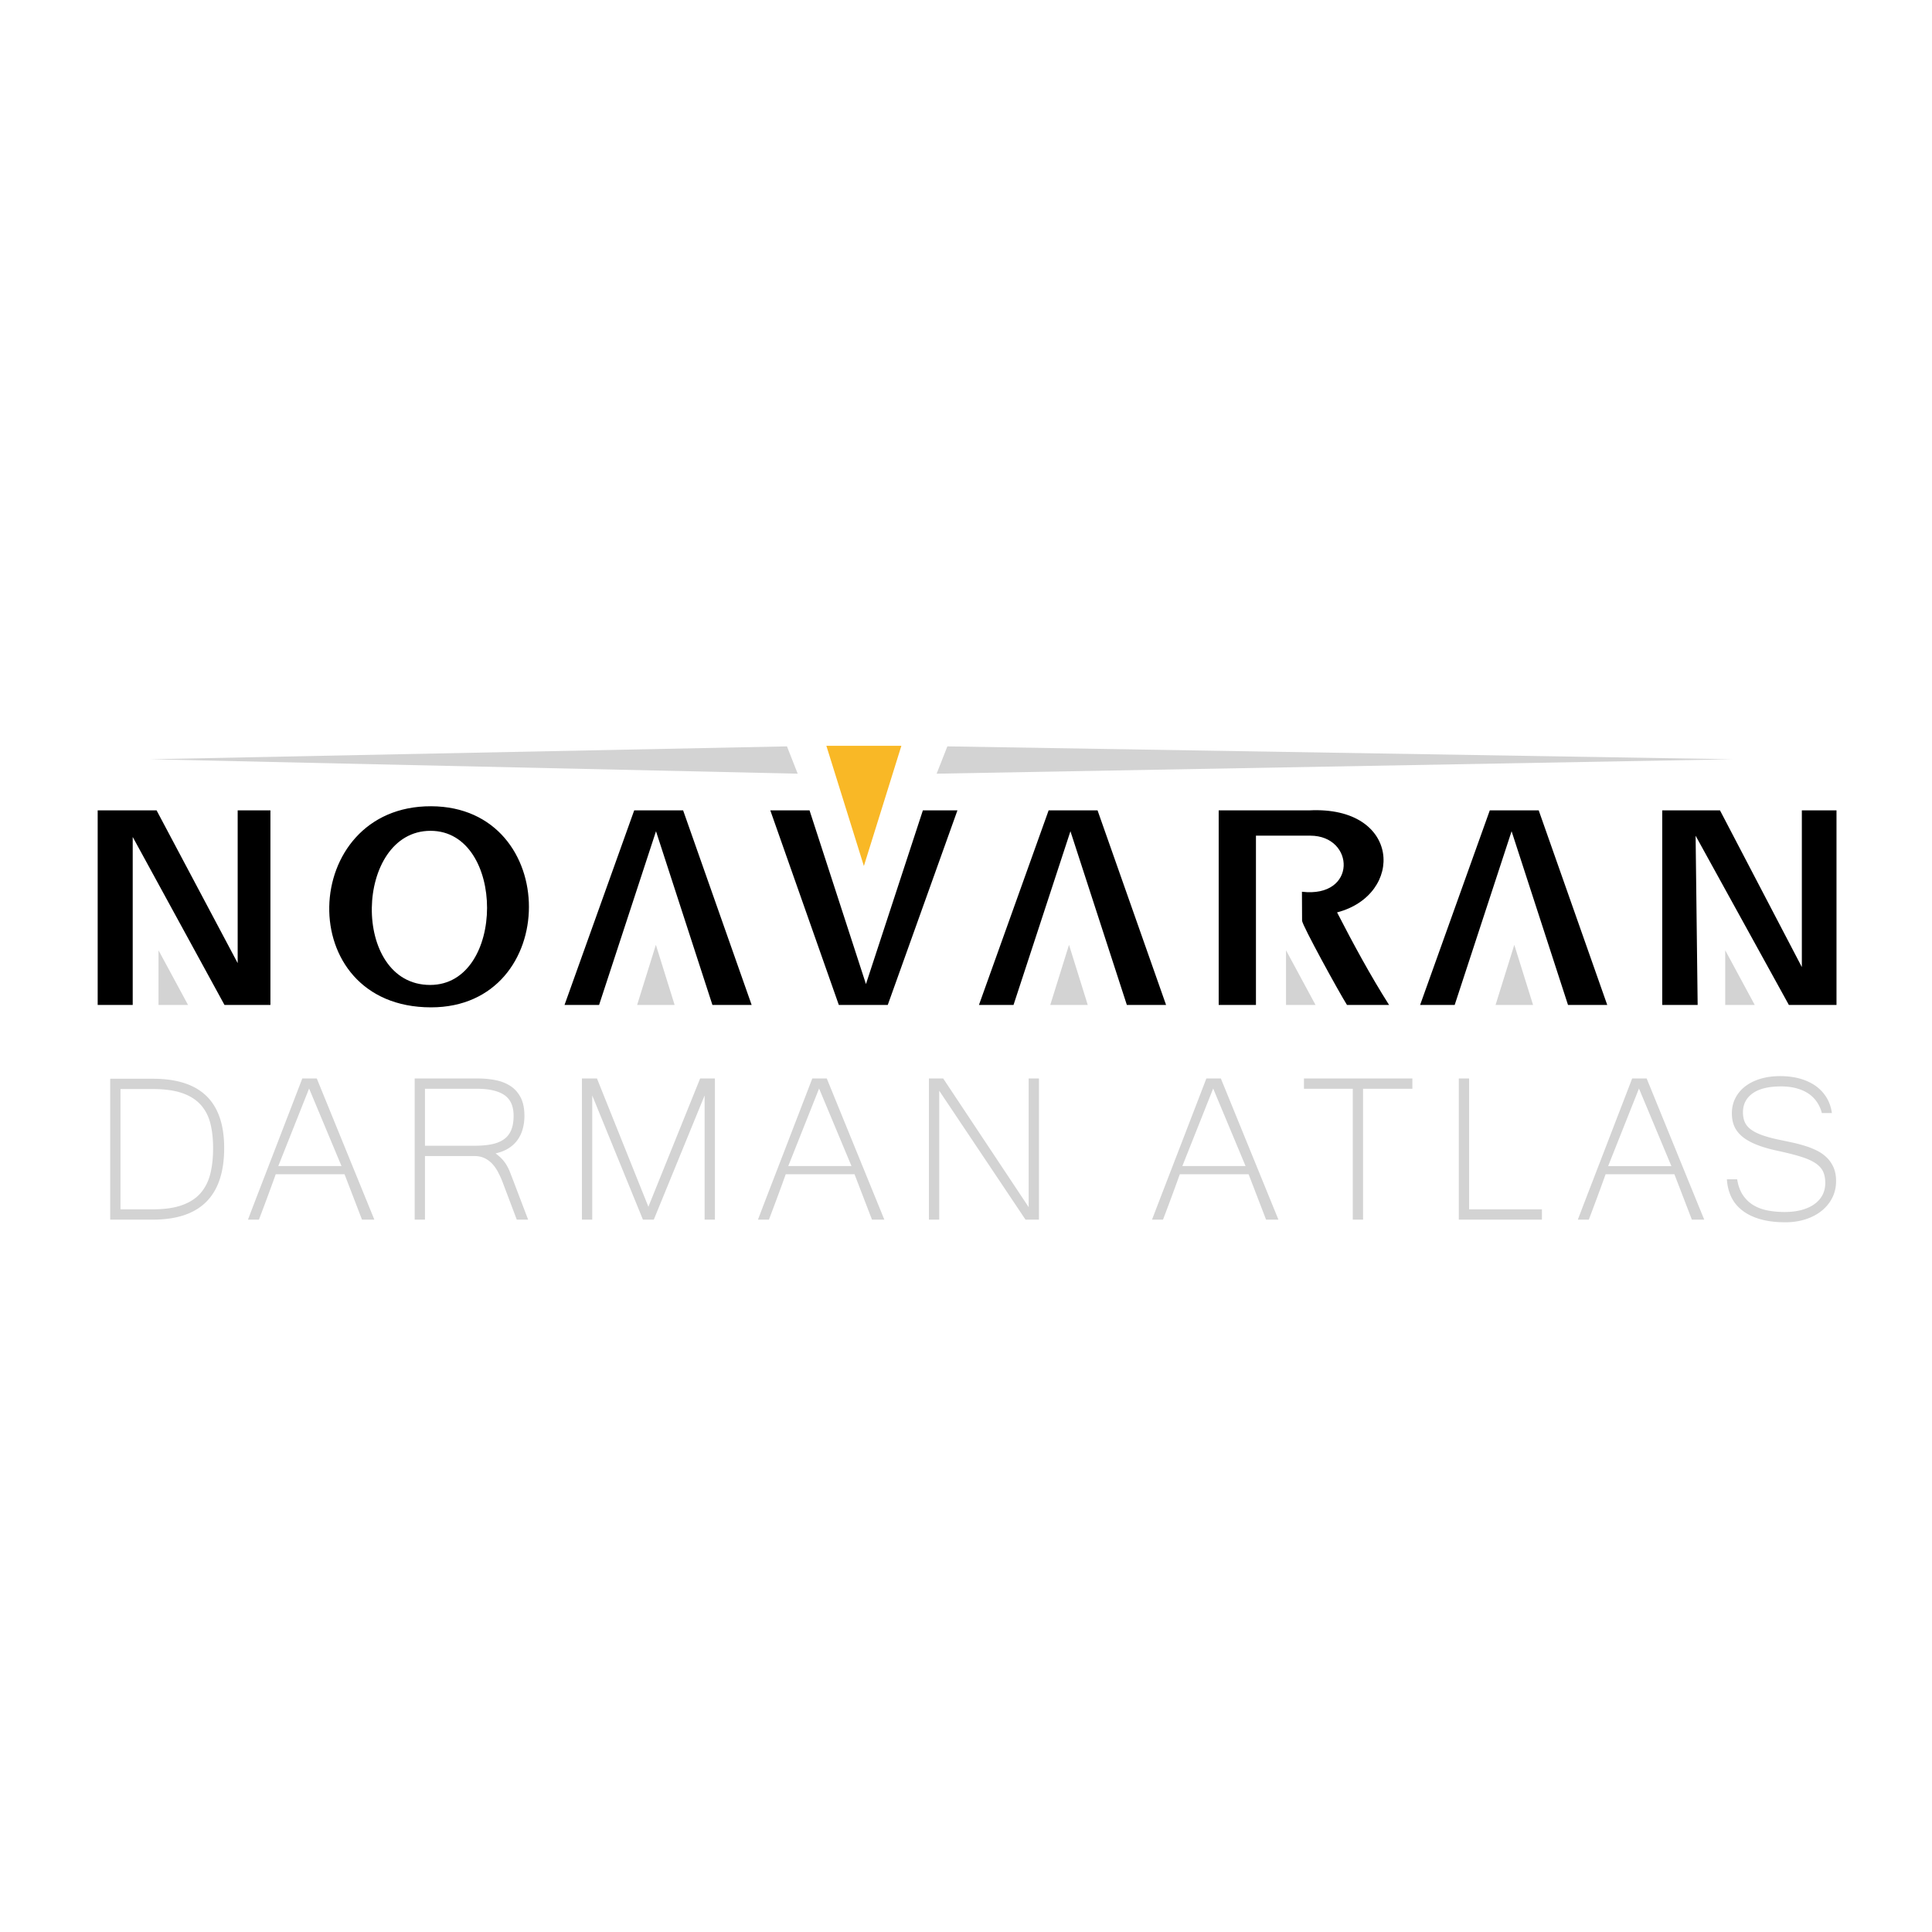<svg xmlns="http://www.w3.org/2000/svg" xml:space="preserve" width="7cm" height="7cm" fill-rule="evenodd" clip-rule="evenodd" viewBox="0 0 7000 7000">    <path fill="none" d="M-.03.02h7000.04v7000.04H-.03z"></path>    <path fill="none" d="M-.03.02h7000.04v7000.04H-.03z"></path>    <path fill="#d3d3d3" d="m2890.21 2803.19-2345.49-52.21 2306.59-46.75zM3393.59 2803.19l2883.81-52.21-2844.91-46.75z"></path>    <path fill="#F9B826" d="m3129.98 3137.75 67.96-217.82 67.92-217.81h-271.81l67.96 217.81z"></path>    <path fill-rule="nonzero" d="M353.9 3641.13v-704.99h213.44l293.79 553.36v-553.36h118.64v704.99H813.38l-332.53-608.71v608.71zM1562.2 2921.21c473.04 1.82 471.72 728.6-.45 728.6-505.29 0-478.33-730.5.45-728.6zm-3.72 647.45c274.95 0 274.53-558.45 1.45-558.45-276.31 0-290.61 558.45-1.45 558.45zM2376.82 3011.75l-206.2 629.38h-125.25l252.45-704.99h177.26l248.29 704.99h-142.13zM4550.55 3641.13h-135.01v-704.99h327.65c333.4-17.11 346.38 305.66 101.28 369.65 57.5 111.78 120.5 228.36 188.42 335.34h-152.46c-27.2-42.79-162.71-289.29-162.75-305.21l-.5-105c200.33 23.77 192.72-203.18 29.93-203.18h-196.57v613.39zM3137.5 3565.48l206.24-629.34h125.21l-252.45 704.99h-177.26l-248.28-704.99h142.16zM3878.38 3011.75l-206.2 629.38h-125.26l252.46-704.99h177.26l248.28 704.99H4082.8zM5476.79 3011.75l-206.2 629.38h-125.26l252.46-704.99h177.26l248.28 704.99h-142.12zM6653.99 2936.14v704.99h-172.55l-337.94-613.18 7.4 613.18h-128.32v-704.99h209.26l296.57 567.75v-567.75z"></path>    <path fill="#d3d3d3" d="m2376.37 3423.32-33.98 108.88-33.98 108.93h135.92l-33.98-108.93zM3873.25 3423.32l-33.98 108.88-33.98 108.93h135.88l-33.94-108.93zM5486.62 3423.32l-33.98 108.88-33.98 108.93h135.93l-33.99-108.93zM4659.52 3443.03v198.1h106.94l-53.49-99.05zM6250.81 3443.03v198.1h106.95l-53.49-99.05zM574.32 3443.03v198.1h106.99l-53.5-99.05z"></path>    <path fill="#d3d3d3" fill-rule="nonzero" d="M812.23 4159.6c0 172.88-86.03 259.36-258.24 259.36H399.3v-510.45h154.69c86.19 0 150.85 20.71 193.71 62.3 43.03 41.59 64.53 104.5 64.53 188.79zm-40.14.17c0-33.61-3.35-63.58-10.05-90.04-6.7-26.29-18.48-48.74-35.22-67.22-16.87-18.64-39.35-32.66-67.38-42.25-28.19-9.71-63.74-14.47-106.74-14.47H436.54v435.88H552.7c42.7 0 78.05-4.92 106.28-14.96 28.03-9.88 50.64-24.39 67.38-43.49 16.7-19.14 28.65-42.37 35.51-69.78 6.86-27.24 10.21-58.49 10.21-93.67zm584.28 259.19h-44.77l-63.25-164.4H998.99c-9.22 25.96-19.26 53.41-29.93 82.22-10.67 28.65-20.88 56.06-30.92 82.18h-39.69c16.74-44.11 33.4-87.43 49.73-129.68 16.33-42.33 32.53-84.41 48.74-126.33 16.12-41.71 32.24-83.88 48.61-126.21 16.29-42.21 32.95-85.36 49.69-129.18h52.58l208.55 511.4zm-119.01-194.04-117.44-281.02-111.66 281.02h229.1zm676.1 194.04h-41.09l-51.3-135.72c-4.96-13.15-10.67-25.34-16.74-36.83-6.04-11.45-13.06-21.5-21.17-30.09-8.14-8.6-17.4-15.3-27.9-20.26-10.33-4.88-22.65-7.48-36.63-7.48h-178.91v230.38h-37.29v-511.4h230.05c21.5 0 42.21 1.98 62.3 5.87 20.05 3.89 38.11 10.83 53.7 20.71 15.75 10 28.32 23.94 37.58 41.42 9.34 17.69 14.01 40.18 14.01 67.59 0 17.2-2.15 33.11-6.37 47.95-4.18 14.76-10.54 28.03-19.1 39.81-8.43 11.62-19.43 21.74-32.66 29.97-13.19 8.14-28.69 14.18-46.38 17.98 9.71 7.36 17.73 14.47 24.06 21.37 6.24 6.78 11.7 14.14 16.25 21.99 4.51 7.73 8.68 16.25 12.28 25.63 3.51 9.22 7.81 20.05 12.44 32.2l52.87 138.9zm-373.75-267.67h177.3c25.34 0 47.04-1.82 65.03-5.54 17.98-3.76 32.86-9.88 44.6-18.48 11.62-8.56 20.26-19.8 25.8-33.48 5.58-13.81 8.43-30.59 8.43-50.64 0-35.22-11.2-60.4-33.44-75.53-22.16-15.09-55.48-22.78-99.59-22.78h-188.13v206.45zm1050.55 267.67h-37.29v-449.93l-184.16 449.93h-39.35l-183.71-449.93v449.93h-37.29v-511.4h54.48l186.27 464.73 187.51-464.73h53.53v511.4zm613.88 0h-44.77l-63.25-164.4h-249.31c-9.26 25.96-19.26 53.41-29.97 82.22-10.62 28.65-20.88 56.06-30.88 82.18h-39.69c16.74-44.11 33.4-87.43 49.69-129.68 16.33-42.33 32.58-84.46 48.78-126.33 16.08-41.71 32.24-83.88 48.57-126.21 16.29-42.21 32.99-85.36 49.73-129.18h52.54l208.55 511.4zm-119.01-194.04-117.4-281.02-111.7 281.02h229.1zm679.24 194.04h-48.74L3403.03 3952v466.96h-37.29v-511.4h51.63l309.71 466.18v-466.18h37.29v511.4zm867.62 0h-44.77l-63.25-164.4h-249.36c-9.22 25.96-19.26 53.41-29.93 82.22-10.62 28.65-20.88 56.06-30.92 82.18h-39.69c16.74-44.11 33.44-87.43 49.73-129.68 16.33-42.33 32.53-84.46 48.74-126.33 16.12-41.71 32.29-83.88 48.61-126.21 16.29-42.21 32.95-85.36 49.69-129.18h52.58l208.55 511.4zm-119.01-194.04-117.44-281.02-111.66 281.02h229.1zm604.37-280.07H4938.6v474.12h-37.29v-474.12h-176.85v-37.29h392.88v37.29zm469.36 474.12H5285.6v-511.4h37.25v474.12h263.87v37.29zm588 0h-44.77l-63.25-164.4h-249.31c-9.26 25.96-19.26 53.41-29.97 82.22-10.62 28.65-20.83 56.06-30.88 82.18h-39.69c16.74-44.11 33.4-87.43 49.73-129.68a67203.7 67203.7 0 0 1 48.74-126.33c16.08-41.71 32.24-83.88 48.57-126.21 16.29-42.21 32.99-85.36 49.73-129.18h52.58l208.51 511.4zm-118.97-194.04-117.44-281.02-111.66 281.02h229.1zm413.1 203.59c-34.44 0-64.57-3.68-90.33-10.95-25.8-7.32-47.5-17.78-65.03-31.25-17.61-13.52-31.21-29.76-40.47-48.9-9.3-19.18-14.63-40.8-16.25-64.7h37.29c3.68 22.94 10.71 42.29 20.88 57.38 10.29 15.25 22.94 27.45 38.07 36.46 14.92 8.93 32.2 15.42 51.3 19.14 19.22 3.72 39.81 5.58 61.51 5.58 22.61 0 43.03-2.36 61.14-7.19 18.15-4.84 33.69-11.91 46.55-21.04 12.9-9.14 22.82-20.26 29.64-33.11 6.78-12.86 10.17-27.57 10.17-43.65 0-17.2-2.89-31.58-8.76-43.2-5.83-11.57-15.92-21.87-29.76-30.59-13.97-8.76-32.53-16.41-55.31-23.23-22.78-6.86-51.18-13.77-84.91-21.04-27.86-6.04-51.96-13.44-71.85-21.5-20.01-8.14-36.67-17.61-49.57-28.19-12.98-10.71-22.82-23.15-28.98-36.83-6.2-13.81-9.26-29.93-9.26-48.41 0-19.76 4.3-38.07 12.61-54.48 8.35-16.49 20.21-30.76 35.51-42.54 15.3-11.82 33.82-21.08 55.48-27.57 21.45-6.49 45.22-9.71 71.35-9.71 25.96 0 49.85 3.02 71.56 9.05 21.66 6.08 40.84 14.96 57.01 26.46 16.25 11.53 29.47 25.71 39.52 42.21 9.96 16.41 16.58 35.22 19.26 56.1h-36.3c-3.35-13.68-9.05-26.58-16.74-38.4-7.69-11.82-17.69-22.2-29.81-30.76-12.19-8.6-26.83-15.21-43.65-20.05-16.7-4.8-36.01-7.32-57.67-7.32-45.22 0-79.66 8.52-102.89 25.13-23.36 16.74-35.06 39.69-35.06 68.83 0 13.39 2.23 25.09 6.53 35.06 4.22 9.88 11.57 18.93 21.99 26.79 10.38 7.85 24.18 14.8 41.26 20.88 17.03 6.04 38.24 11.86 63.54 17.03 14.92 3.06 30.34 6.32 46.05 9.71 15.75 3.39 31.25 7.61 46.22 12.28 15.05 4.67 29.47 10.42 42.99 17.2 13.68 6.86 25.42 15.38 35.55 25.34 10.13 9.96 18.15 21.83 24.22 35.68 6.04 13.89 9.05 30.3 9.05 49.23 0 21.83-4.63 41.96-13.68 60.07-9.18 18.31-22.03 33.98-38.24 47.17-16.37 13.35-35.84 23.56-58.33 30.92-22.45 7.32-47 10.95-73.42 10.95z"></path></svg>